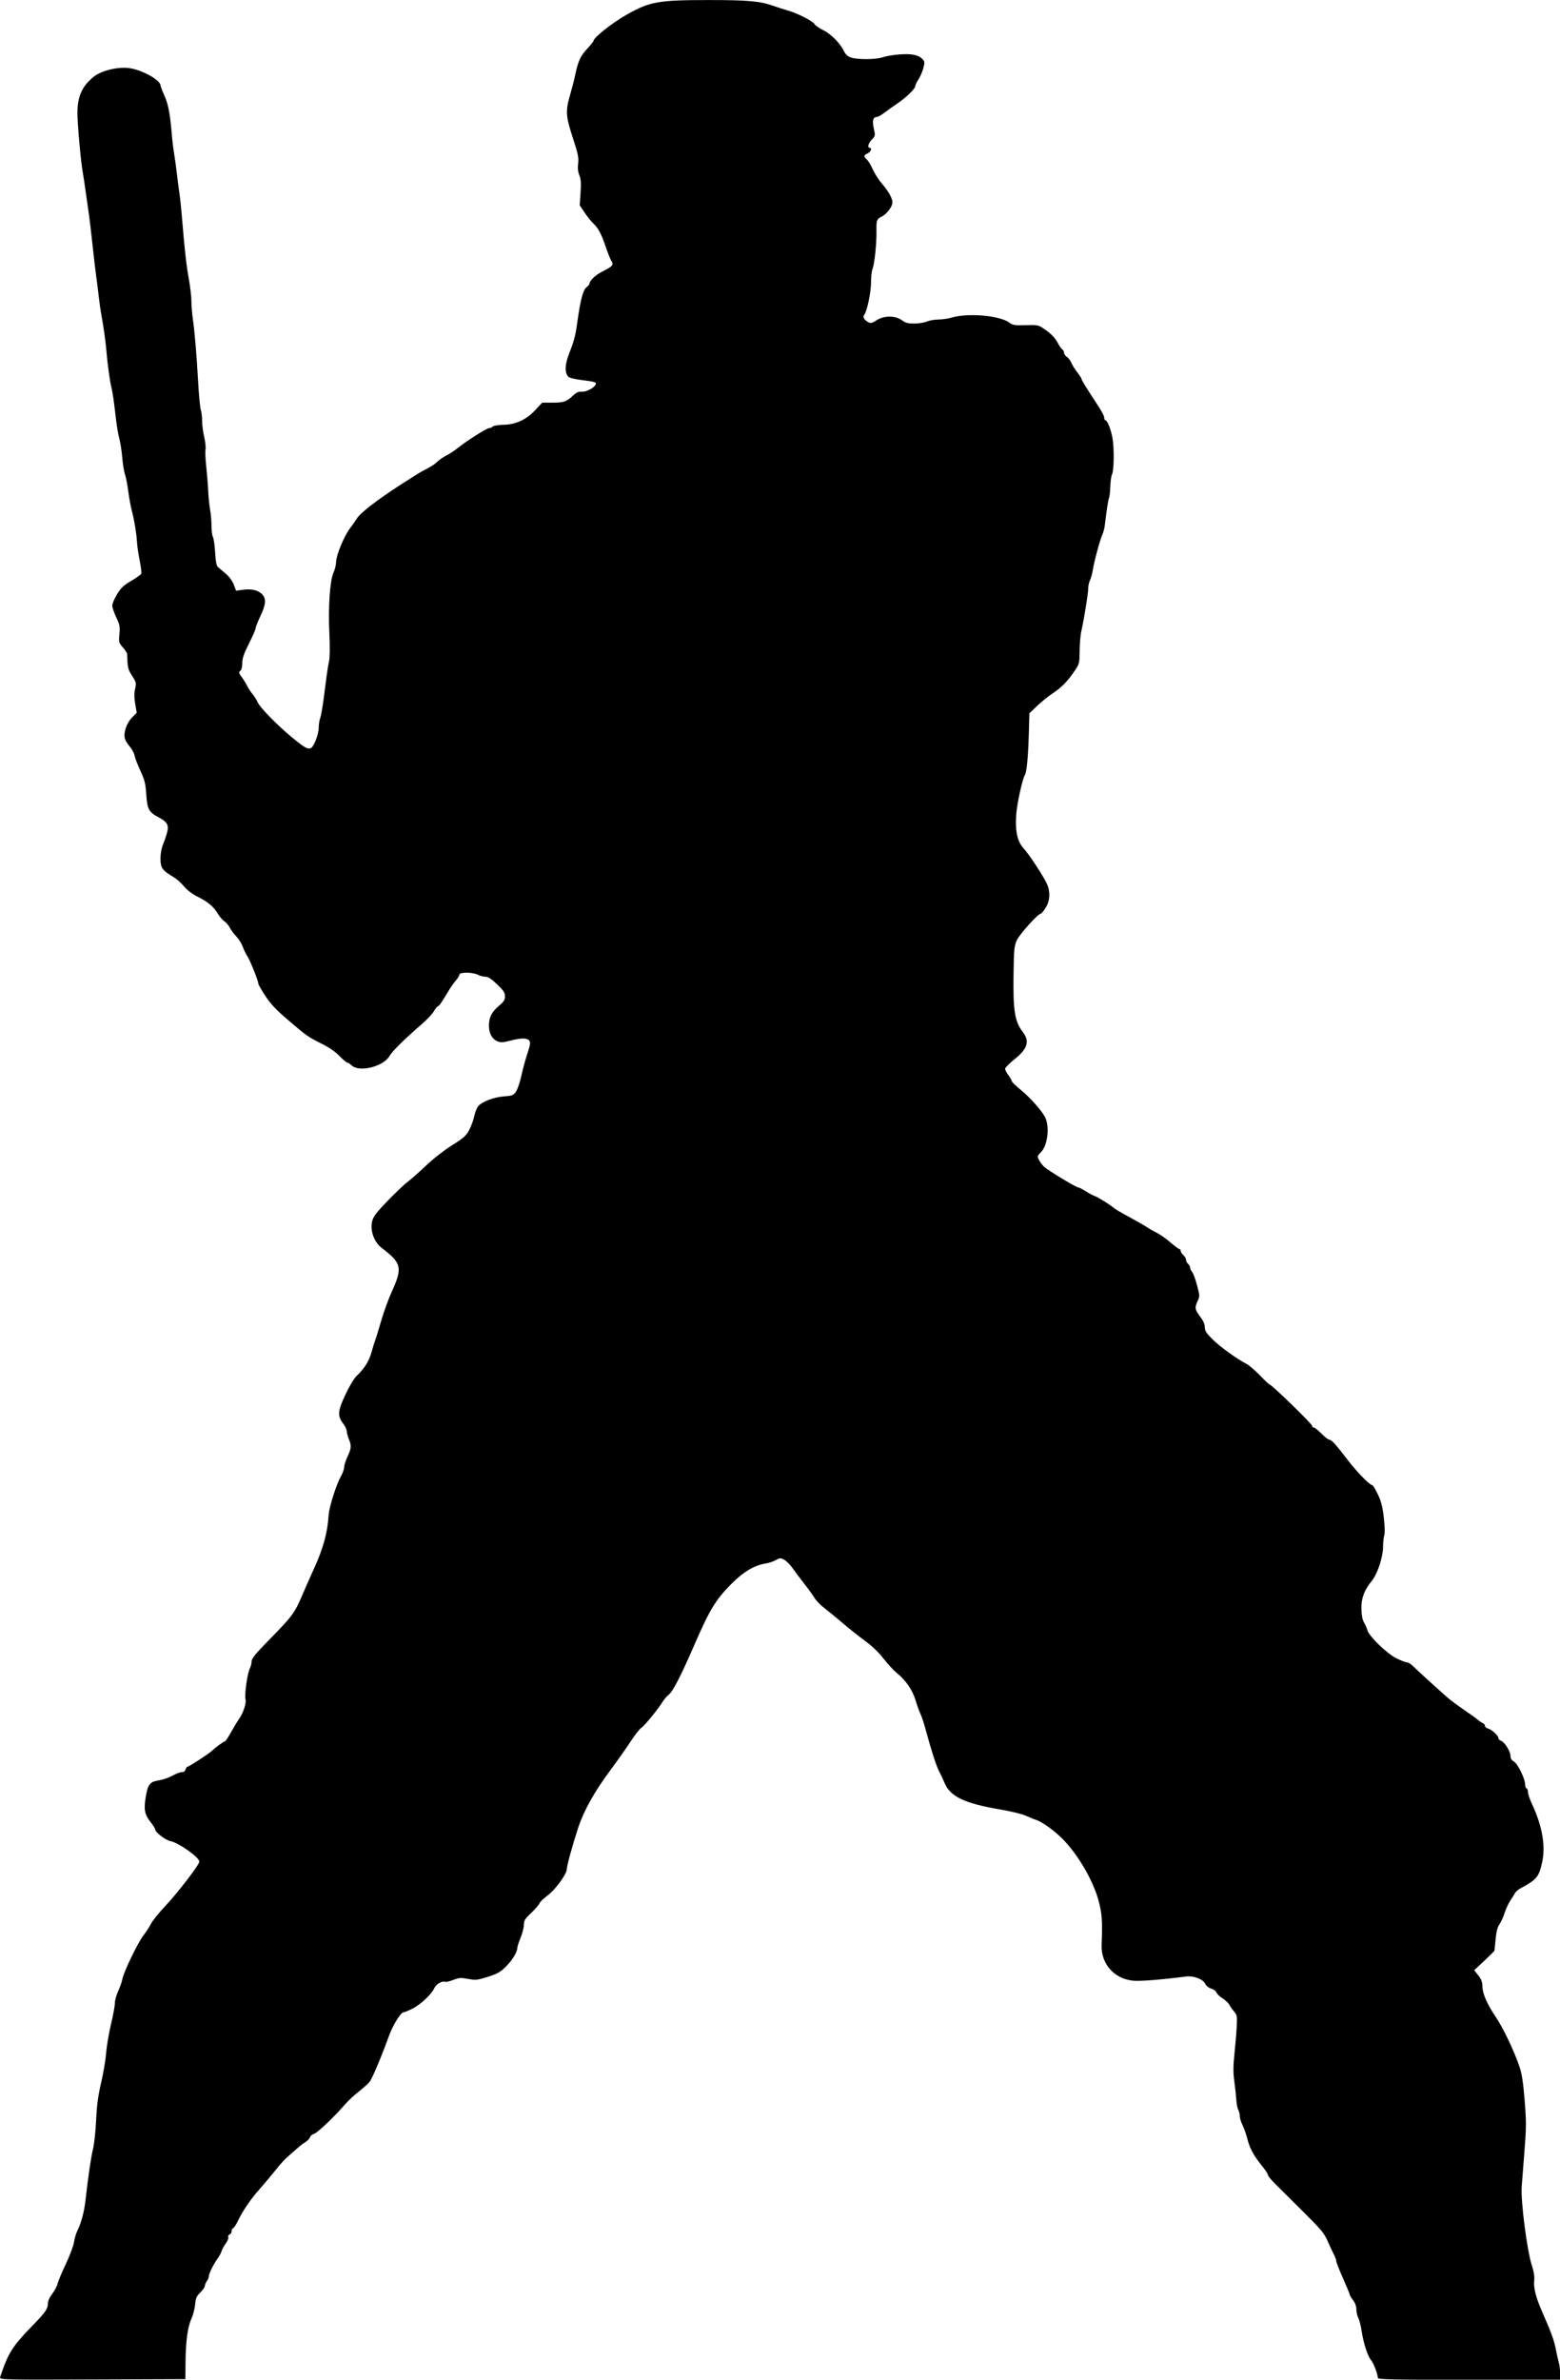 <?xml version="1.0" encoding="UTF-8" standalone="no"?>
<svg
   xmlns:dc="http://purl.org/dc/elements/1.1/"
   xmlns:cc="http://creativecommons.org/ns#"
   xmlns:rdf="http://www.w3.org/1999/02/22-rdf-syntax-ns#"
   xmlns:svg="http://www.w3.org/2000/svg"
   xmlns="http://www.w3.org/2000/svg"
   xmlns:sodipodi="http://sodipodi.sourceforge.net/DTD/sodipodi-0.dtd"
   xmlns:inkscape="http://www.inkscape.org/namespaces/inkscape"
   sodipodi:docname="Baseball Player Clipart Silhouette.svg"
   inkscape:version="1.0 (4035a4fb49, 2020-05-01)"
   id="svg2622"
   version="1.1"
   viewBox="0 0 48.603 74.101"
   height="74.101mm"
   width="48.603mm">
  <title
     id="title3201">Baseball Player Clipart Silhouette</title>
  <defs
     id="defs2616" />
  <sodipodi:namedview
     inkscape:window-maximized="1"
     inkscape:window-y="-8"
     inkscape:window-x="-8"
     inkscape:window-height="705"
     inkscape:window-width="1366"
     fit-margin-bottom="0"
     fit-margin-right="0"
     fit-margin-left="0"
     fit-margin-top="0"
     showgrid="false"
     inkscape:document-rotation="0"
     inkscape:current-layer="layer1"
     inkscape:document-units="mm"
     inkscape:cy="111.49248"
     inkscape:cx="329.12081"
     inkscape:zoom="0.35"
     inkscape:pageshadow="2"
     inkscape:pageopacity="0.0"
     borderopacity="1.0"
     bordercolor="#666666"
     pagecolor="#ffffff"
     id="base" />
  <g
     transform="translate(-18.753,-118.668)"
     id="layer1"
     inkscape:groupmode="layer"
     inkscape:label="Lager 1">
    <path
       id="path3199"
       d="m 18.755,192.695 c 0.25,-0.754 0.384,-0.968 0.997,-1.596 0.408,-0.418 0.492,-0.537 0.492,-0.693 0,-0.085 0.049,-0.197 0.139,-0.316 0.077,-0.101 0.151,-0.24 0.164,-0.31 0.014,-0.069 0.128,-0.342 0.253,-0.606 0.126,-0.264 0.242,-0.573 0.259,-0.688 0.017,-0.115 0.063,-0.275 0.104,-0.355 0.117,-0.232 0.211,-0.58 0.25,-0.919 0.09,-0.79 0.176,-1.379 0.238,-1.629 0.037,-0.149 0.081,-0.553 0.097,-0.898 0.022,-0.472 0.061,-0.76 0.157,-1.169 0.07,-0.299 0.14,-0.712 0.155,-0.919 0.015,-0.207 0.083,-0.608 0.15,-0.892 0.068,-0.284 0.123,-0.585 0.123,-0.668 2.05e-4,-0.084 0.046,-0.251 0.103,-0.371 0.056,-0.121 0.115,-0.29 0.131,-0.376 0.042,-0.223 0.476,-1.123 0.655,-1.355 0.083,-0.108 0.191,-0.275 0.24,-0.371 0.049,-0.096 0.249,-0.343 0.444,-0.549 0.382,-0.403 1.058,-1.284 1.058,-1.378 0,-0.134 -0.651,-0.594 -0.909,-0.642 -0.148,-0.028 -0.469,-0.277 -0.469,-0.365 -2.06e-4,-0.026 -0.066,-0.129 -0.145,-0.229 -0.183,-0.23 -0.213,-0.393 -0.146,-0.785 0.068,-0.395 0.125,-0.465 0.416,-0.512 0.126,-0.02 0.314,-0.086 0.418,-0.145 0.103,-0.059 0.232,-0.108 0.286,-0.108 0.062,-4.1e-4 0.106,-0.031 0.12,-0.084 0.012,-0.046 0.038,-0.084 0.057,-0.084 0.043,0 0.658,-0.398 0.747,-0.484 0.114,-0.109 0.387,-0.31 0.422,-0.31 0.019,0 0.104,-0.127 0.19,-0.282 0.086,-0.155 0.196,-0.338 0.246,-0.407 0.134,-0.188 0.237,-0.497 0.205,-0.622 -0.035,-0.139 0.058,-0.806 0.133,-0.953 0.032,-0.062 0.058,-0.164 0.058,-0.226 0,-0.089 0.118,-0.234 0.557,-0.681 0.714,-0.728 0.779,-0.816 1.024,-1.387 0.112,-0.261 0.265,-0.607 0.339,-0.768 0.308,-0.667 0.443,-1.152 0.479,-1.718 0.016,-0.251 0.242,-0.963 0.384,-1.209 0.054,-0.094 0.099,-0.219 0.099,-0.278 0,-0.059 0.047,-0.208 0.104,-0.33 0.121,-0.26 0.128,-0.347 0.042,-0.551 -0.034,-0.083 -0.063,-0.191 -0.063,-0.241 0,-0.05 -0.049,-0.156 -0.109,-0.234 -0.187,-0.246 -0.177,-0.39 0.064,-0.904 0.124,-0.265 0.27,-0.508 0.35,-0.585 0.245,-0.232 0.387,-0.459 0.464,-0.736 0.041,-0.149 0.093,-0.318 0.116,-0.376 0.023,-0.057 0.107,-0.33 0.187,-0.606 0.08,-0.276 0.227,-0.68 0.326,-0.899 0.345,-0.757 0.314,-0.894 -0.312,-1.371 -0.242,-0.185 -0.37,-0.555 -0.292,-0.844 0.037,-0.138 0.145,-0.277 0.493,-0.636 0.245,-0.252 0.521,-0.514 0.613,-0.58 0.092,-0.067 0.346,-0.291 0.564,-0.498 0.231,-0.219 0.571,-0.485 0.814,-0.637 0.353,-0.22 0.435,-0.292 0.531,-0.468 0.062,-0.114 0.135,-0.311 0.161,-0.437 0.026,-0.126 0.085,-0.27 0.131,-0.32 0.131,-0.142 0.486,-0.274 0.797,-0.297 0.254,-0.018 0.292,-0.033 0.37,-0.143 0.048,-0.067 0.122,-0.284 0.166,-0.482 0.043,-0.198 0.129,-0.515 0.191,-0.704 0.094,-0.288 0.103,-0.356 0.058,-0.41 -0.07,-0.085 -0.249,-0.084 -0.591,0.004 -0.227,0.058 -0.298,0.062 -0.399,0.019 -0.167,-0.069 -0.265,-0.249 -0.265,-0.486 0,-0.259 0.087,-0.43 0.314,-0.62 0.152,-0.127 0.187,-0.182 0.187,-0.294 0,-0.114 -0.043,-0.179 -0.247,-0.374 -0.181,-0.172 -0.279,-0.236 -0.365,-0.236 -0.065,-1.2e-4 -0.172,-0.028 -0.238,-0.063 -0.158,-0.082 -0.57,-0.085 -0.57,-0.004 0,0.032 -0.051,0.116 -0.113,0.187 -0.062,0.071 -0.161,0.21 -0.219,0.309 -0.205,0.348 -0.303,0.49 -0.338,0.49 -0.019,0 -0.076,0.07 -0.127,0.157 -0.051,0.086 -0.212,0.26 -0.359,0.386 -0.528,0.454 -0.94,0.858 -1.022,1.005 -0.185,0.33 -0.939,0.519 -1.177,0.296 -0.053,-0.05 -0.116,-0.09 -0.141,-0.09 -0.025,0 -0.133,-0.092 -0.241,-0.204 -0.128,-0.133 -0.32,-0.266 -0.557,-0.384 -0.427,-0.213 -0.456,-0.233 -1.066,-0.755 -0.354,-0.303 -0.524,-0.485 -0.687,-0.733 -0.119,-0.182 -0.217,-0.351 -0.217,-0.377 0,-0.085 -0.262,-0.741 -0.341,-0.855 -0.043,-0.062 -0.107,-0.193 -0.142,-0.292 -0.035,-0.099 -0.126,-0.246 -0.203,-0.326 -0.077,-0.08 -0.169,-0.204 -0.205,-0.276 -0.036,-0.071 -0.111,-0.16 -0.167,-0.196 -0.056,-0.037 -0.145,-0.138 -0.197,-0.225 -0.139,-0.232 -0.305,-0.374 -0.625,-0.535 -0.184,-0.093 -0.338,-0.209 -0.438,-0.33 -0.085,-0.103 -0.232,-0.233 -0.328,-0.29 -0.345,-0.202 -0.404,-0.286 -0.404,-0.571 0,-0.159 0.031,-0.329 0.082,-0.451 0.045,-0.108 0.102,-0.276 0.127,-0.374 0.057,-0.224 -4.94e-4,-0.321 -0.278,-0.469 -0.295,-0.157 -0.344,-0.249 -0.374,-0.71 -0.023,-0.339 -0.049,-0.446 -0.182,-0.731 -0.086,-0.184 -0.168,-0.397 -0.182,-0.475 -0.015,-0.077 -0.083,-0.205 -0.151,-0.283 -0.069,-0.078 -0.137,-0.192 -0.153,-0.254 -0.045,-0.179 0.057,-0.476 0.222,-0.645 l 0.149,-0.153 -0.047,-0.273 c -0.034,-0.195 -0.035,-0.328 -0.004,-0.468 0.041,-0.185 0.036,-0.207 -0.093,-0.408 -0.131,-0.204 -0.139,-0.24 -0.156,-0.685 -0.001,-0.028 -0.061,-0.118 -0.133,-0.2 -0.125,-0.143 -0.13,-0.161 -0.107,-0.413 0.022,-0.234 0.011,-0.293 -0.099,-0.524 -0.068,-0.143 -0.123,-0.308 -0.123,-0.366 0,-0.058 0.067,-0.216 0.149,-0.351 0.122,-0.201 0.202,-0.277 0.441,-0.416 0.161,-0.094 0.302,-0.196 0.314,-0.227 0.012,-0.031 -0.01,-0.21 -0.048,-0.397 -0.038,-0.188 -0.076,-0.438 -0.083,-0.556 -0.018,-0.301 -0.086,-0.714 -0.163,-1.004 -0.036,-0.135 -0.086,-0.408 -0.111,-0.606 -0.025,-0.198 -0.071,-0.435 -0.103,-0.527 -0.031,-0.092 -0.069,-0.324 -0.084,-0.515 -0.015,-0.191 -0.055,-0.455 -0.089,-0.585 -0.035,-0.13 -0.081,-0.397 -0.104,-0.592 -0.074,-0.64 -0.105,-0.854 -0.152,-1.044 -0.045,-0.184 -0.122,-0.752 -0.151,-1.128 -0.019,-0.247 -0.09,-0.747 -0.152,-1.086 -0.028,-0.149 -0.066,-0.412 -0.085,-0.585 -0.019,-0.172 -0.054,-0.454 -0.078,-0.626 -0.024,-0.172 -0.06,-0.473 -0.081,-0.668 -0.073,-0.687 -0.133,-1.193 -0.175,-1.462 -0.023,-0.149 -0.061,-0.412 -0.084,-0.585 -0.023,-0.172 -0.058,-0.407 -0.079,-0.522 -0.067,-0.38 -0.17,-1.54 -0.167,-1.879 0.004,-0.5 0.151,-0.821 0.504,-1.104 0.25,-0.201 0.791,-0.326 1.145,-0.265 0.404,0.069 0.94,0.375 0.94,0.536 0,0.027 0.055,0.17 0.122,0.319 0.12,0.265 0.177,0.569 0.233,1.245 0.014,0.172 0.045,0.426 0.069,0.564 0.024,0.138 0.06,0.401 0.081,0.585 0.021,0.184 0.057,0.466 0.081,0.626 0.024,0.161 0.06,0.499 0.08,0.752 0.084,1.024 0.135,1.483 0.213,1.918 0.045,0.251 0.082,0.564 0.082,0.697 0,0.132 0.02,0.382 0.044,0.555 0.063,0.45 0.117,1.101 0.166,1.967 0.023,0.413 0.061,0.806 0.083,0.873 0.023,0.067 0.041,0.22 0.041,0.342 0,0.121 0.029,0.347 0.065,0.5 0.036,0.154 0.054,0.329 0.041,0.389 -0.013,0.06 -0.003,0.297 0.022,0.527 0.025,0.23 0.053,0.576 0.062,0.769 0.009,0.193 0.036,0.455 0.059,0.582 0.023,0.127 0.043,0.351 0.043,0.497 0,0.147 0.02,0.305 0.045,0.351 0.025,0.047 0.056,0.264 0.069,0.484 0.017,0.292 0.042,0.414 0.09,0.456 0.037,0.031 0.145,0.123 0.242,0.205 0.106,0.09 0.204,0.223 0.248,0.338 l 0.072,0.19 0.203,-0.027 c 0.27,-0.036 0.467,0.006 0.595,0.125 0.148,0.137 0.137,0.323 -0.04,0.693 -0.08,0.168 -0.146,0.335 -0.146,0.372 0,0.037 -0.094,0.253 -0.209,0.481 -0.16,0.318 -0.209,0.46 -0.209,0.608 -2.05e-4,0.119 -0.024,0.213 -0.062,0.244 -0.053,0.044 -0.049,0.069 0.037,0.183 0.054,0.072 0.131,0.197 0.172,0.278 0.04,0.08 0.118,0.2 0.174,0.266 0.055,0.066 0.126,0.179 0.157,0.251 0.07,0.161 0.601,0.705 1.042,1.07 0.561,0.464 0.61,0.473 0.757,0.141 0.058,-0.132 0.104,-0.314 0.104,-0.415 0,-0.099 0.02,-0.233 0.045,-0.298 0.025,-0.065 0.073,-0.334 0.108,-0.598 0.034,-0.264 0.078,-0.602 0.098,-0.752 0.019,-0.149 0.053,-0.348 0.074,-0.442 0.023,-0.1 0.026,-0.446 0.007,-0.835 -0.04,-0.827 0.016,-1.66 0.129,-1.908 0.044,-0.097 0.081,-0.248 0.081,-0.335 0.001,-0.206 0.251,-0.809 0.437,-1.051 0.08,-0.104 0.176,-0.241 0.214,-0.304 0.099,-0.165 0.617,-0.566 1.314,-1.018 0.333,-0.216 0.653,-0.417 0.71,-0.446 0.306,-0.158 0.365,-0.195 0.48,-0.301 0.069,-0.064 0.2,-0.153 0.292,-0.199 0.092,-0.046 0.242,-0.145 0.334,-0.219 0.272,-0.22 0.908,-0.625 0.981,-0.625 0.037,0 0.09,-0.022 0.117,-0.05 0.028,-0.028 0.176,-0.052 0.332,-0.055 0.388,-0.007 0.715,-0.158 0.996,-0.46 l 0.213,-0.229 h 0.322 c 0.352,0 0.437,-0.029 0.641,-0.222 0.103,-0.098 0.169,-0.127 0.275,-0.119 0.151,0.01 0.416,-0.139 0.436,-0.246 0.009,-0.049 -0.073,-0.072 -0.392,-0.11 -0.237,-0.028 -0.429,-0.073 -0.464,-0.108 -0.122,-0.122 -0.114,-0.381 0.023,-0.728 0.153,-0.388 0.196,-0.551 0.257,-0.993 0.092,-0.666 0.175,-0.981 0.279,-1.063 0.054,-0.042 0.098,-0.095 0.098,-0.118 0,-0.091 0.188,-0.27 0.39,-0.371 0.327,-0.164 0.371,-0.212 0.296,-0.326 -0.034,-0.051 -0.116,-0.257 -0.184,-0.458 -0.136,-0.402 -0.232,-0.58 -0.4,-0.736 -0.061,-0.057 -0.178,-0.204 -0.259,-0.326 l -0.148,-0.222 0.026,-0.392 c 0.02,-0.303 0.011,-0.426 -0.038,-0.544 -0.044,-0.105 -0.056,-0.219 -0.038,-0.368 0.022,-0.183 -0.003,-0.301 -0.165,-0.796 -0.222,-0.679 -0.231,-0.833 -0.083,-1.345 0.059,-0.203 0.134,-0.496 0.166,-0.652 0.084,-0.399 0.16,-0.56 0.375,-0.789 0.103,-0.11 0.187,-0.215 0.187,-0.233 1.25e-4,-0.101 0.573,-0.555 1.023,-0.811 0.724,-0.412 0.991,-0.46 2.544,-0.461 1.227,-8.2e-4 1.624,0.034 2.02,0.176 0.131,0.047 0.34,0.114 0.465,0.149 0.302,0.085 0.783,0.33 0.834,0.425 0.022,0.042 0.143,0.126 0.269,0.187 0.243,0.119 0.534,0.413 0.649,0.656 0.048,0.101 0.114,0.161 0.215,0.196 0.206,0.07 0.779,0.066 0.992,-0.008 0.098,-0.034 0.334,-0.074 0.525,-0.088 0.38,-0.029 0.595,0.016 0.718,0.152 0.065,0.072 0.068,0.103 0.02,0.28 -0.029,0.11 -0.097,0.266 -0.152,0.348 -0.054,0.082 -0.099,0.176 -0.099,0.211 0,0.079 -0.292,0.36 -0.564,0.542 -0.115,0.077 -0.29,0.202 -0.39,0.277 -0.099,0.076 -0.205,0.137 -0.235,0.137 -0.125,0 -0.157,0.112 -0.103,0.354 0.051,0.228 0.05,0.235 -0.059,0.349 -0.111,0.116 -0.149,0.258 -0.07,0.258 0.085,0 0.038,0.129 -0.063,0.175 -0.126,0.057 -0.13,0.091 -0.022,0.191 0.045,0.042 0.128,0.18 0.184,0.307 0.056,0.127 0.187,0.33 0.292,0.453 0.205,0.24 0.32,0.448 0.32,0.577 0,0.12 -0.172,0.354 -0.314,0.427 -0.18,0.092 -0.189,0.115 -0.184,0.461 0.006,0.392 -0.06,1.027 -0.123,1.183 -0.026,0.065 -0.047,0.258 -0.047,0.429 0,0.308 -0.127,0.901 -0.217,1.008 -0.05,0.06 0.01,0.154 0.144,0.226 0.063,0.034 0.115,0.019 0.243,-0.065 0.229,-0.151 0.588,-0.153 0.791,-0.003 0.113,0.083 0.191,0.104 0.385,0.104 0.134,0 0.311,-0.028 0.394,-0.063 0.082,-0.035 0.246,-0.063 0.364,-0.063 0.118,-2.6e-4 0.303,-0.028 0.412,-0.06 0.497,-0.151 1.493,-0.065 1.789,0.154 0.112,0.083 0.168,0.092 0.512,0.082 0.358,-0.011 0.398,-0.003 0.551,0.099 0.24,0.161 0.364,0.286 0.458,0.466 0.046,0.087 0.107,0.174 0.136,0.192 0.029,0.018 0.053,0.066 0.053,0.105 0,0.039 0.039,0.096 0.087,0.126 0.048,0.03 0.112,0.114 0.142,0.188 0.031,0.073 0.114,0.207 0.185,0.296 0.071,0.089 0.129,0.179 0.129,0.199 0,0.035 0.13,0.248 0.4,0.658 0.234,0.355 0.306,0.485 0.308,0.557 8.22e-4,0.04 0.016,0.073 0.034,0.073 0.06,0 0.17,0.27 0.221,0.543 0.059,0.315 0.051,1.027 -0.012,1.145 -0.024,0.044 -0.048,0.217 -0.054,0.383 -0.006,0.166 -0.023,0.322 -0.038,0.347 -0.024,0.039 -0.073,0.354 -0.134,0.861 -0.011,0.092 -0.046,0.223 -0.078,0.292 -0.073,0.158 -0.261,0.858 -0.297,1.107 -0.015,0.103 -0.053,0.239 -0.084,0.301 -0.031,0.062 -0.057,0.181 -0.057,0.265 0,0.151 -0.126,0.933 -0.216,1.334 -0.026,0.115 -0.049,0.388 -0.051,0.608 -0.005,0.393 -0.007,0.402 -0.172,0.644 -0.214,0.314 -0.393,0.494 -0.685,0.688 -0.129,0.085 -0.34,0.257 -0.471,0.382 l -0.237,0.226 -0.02,0.689 c -0.02,0.684 -0.066,1.148 -0.121,1.235 -0.08,0.126 -0.251,0.919 -0.271,1.249 -0.031,0.523 0.037,0.819 0.236,1.039 0.184,0.203 0.64,0.902 0.732,1.122 0.102,0.244 0.083,0.513 -0.05,0.724 -0.063,0.1 -0.132,0.182 -0.154,0.183 -0.086,0.003 -0.661,0.642 -0.745,0.828 -0.08,0.177 -0.09,0.285 -0.101,1.062 -0.016,1.142 0.036,1.465 0.291,1.799 0.218,0.286 0.147,0.518 -0.259,0.842 -0.162,0.129 -0.295,0.264 -0.295,0.299 0,0.035 0.047,0.125 0.104,0.201 0.057,0.075 0.104,0.158 0.104,0.183 0,0.025 0.132,0.153 0.293,0.283 0.268,0.217 0.634,0.628 0.741,0.832 0.151,0.29 0.087,0.877 -0.119,1.09 -0.123,0.127 -0.126,0.138 -0.066,0.252 0.034,0.066 0.106,0.161 0.16,0.211 0.12,0.112 0.993,0.64 1.058,0.64 0.026,0 0.133,0.054 0.237,0.121 0.105,0.066 0.23,0.133 0.28,0.149 0.096,0.03 0.483,0.272 0.598,0.373 0.038,0.034 0.255,0.161 0.48,0.282 0.226,0.121 0.472,0.262 0.547,0.313 0.075,0.051 0.216,0.131 0.313,0.179 0.097,0.048 0.286,0.18 0.42,0.296 0.134,0.115 0.261,0.209 0.282,0.209 0.021,0 0.038,0.025 0.038,0.056 0,0.031 0.038,0.09 0.084,0.132 0.046,0.042 0.084,0.108 0.084,0.148 0,0.04 0.028,0.095 0.063,0.124 0.034,0.029 0.063,0.081 0.063,0.117 0,0.036 0.028,0.095 0.061,0.132 0.034,0.037 0.103,0.222 0.153,0.412 0.088,0.328 0.089,0.351 0.022,0.491 -0.099,0.208 -0.089,0.274 0.076,0.49 0.099,0.13 0.146,0.236 0.146,0.33 8.2e-5,0.113 0.044,0.182 0.24,0.377 0.233,0.232 0.758,0.611 1.055,0.763 0.08,0.041 0.27,0.204 0.422,0.361 0.152,0.158 0.29,0.287 0.307,0.287 0.058,0 1.317,1.223 1.317,1.28 0,0.031 0.024,0.057 0.054,0.057 0.03,0 0.137,0.085 0.238,0.188 0.101,0.103 0.21,0.188 0.24,0.188 0.074,0 0.209,0.148 0.575,0.629 0.281,0.369 0.693,0.791 0.773,0.791 0.019,0 0.095,0.127 0.169,0.282 0.104,0.217 0.147,0.383 0.186,0.718 0.031,0.268 0.037,0.485 0.014,0.564 -0.02,0.07 -0.037,0.231 -0.037,0.357 -8.23e-4,0.319 -0.176,0.845 -0.355,1.063 -0.235,0.287 -0.328,0.542 -0.319,0.877 0.005,0.194 0.033,0.333 0.084,0.419 0.042,0.071 0.088,0.176 0.102,0.233 0.046,0.182 0.607,0.729 0.895,0.872 0.143,0.071 0.293,0.129 0.334,0.129 0.041,3e-5 0.131,0.056 0.2,0.125 0.119,0.119 0.682,0.632 1.048,0.956 0.094,0.083 0.336,0.264 0.539,0.402 0.202,0.138 0.399,0.28 0.438,0.316 0.039,0.036 0.102,0.078 0.14,0.093 0.038,0.015 0.07,0.054 0.07,0.086 0,0.033 0.042,0.07 0.094,0.084 0.117,0.03 0.324,0.219 0.324,0.297 0,0.032 0.035,0.069 0.079,0.083 0.11,0.035 0.297,0.331 0.297,0.47 0,0.081 0.033,0.135 0.108,0.178 0.122,0.071 0.348,0.537 0.35,0.72 8.23e-4,0.063 0.02,0.115 0.043,0.115 0.023,0 0.042,0.049 0.042,0.108 0,0.059 0.058,0.233 0.13,0.386 0.319,0.683 0.426,1.302 0.314,1.807 -0.103,0.462 -0.166,0.538 -0.675,0.812 -0.07,0.038 -0.145,0.102 -0.167,0.142 -0.022,0.041 -0.088,0.147 -0.148,0.236 -0.06,0.089 -0.141,0.266 -0.181,0.392 -0.04,0.126 -0.112,0.285 -0.16,0.352 -0.06,0.085 -0.096,0.225 -0.119,0.459 -0.018,0.185 -0.033,0.346 -0.035,0.358 -0.001,0.011 -0.144,0.154 -0.317,0.316 l -0.315,0.295 0.127,0.16 c 0.094,0.118 0.127,0.204 0.128,0.331 0.001,0.231 0.144,0.562 0.416,0.964 0.233,0.345 0.565,1.039 0.739,1.546 0.075,0.219 0.115,0.48 0.161,1.044 0.054,0.67 0.054,0.843 -0.005,1.587 -0.036,0.459 -0.075,0.957 -0.086,1.107 -0.033,0.457 0.167,2.003 0.319,2.464 0.06,0.181 0.083,0.333 0.07,0.457 -0.025,0.23 0.052,0.53 0.248,0.975 0.288,0.654 0.381,0.91 0.434,1.205 0.019,0.107 0.055,0.266 0.08,0.355 0.025,0.089 0.045,0.251 0.045,0.36 l 4.11e-4,0.198 h -2.84 c -2.467,0 -2.84,-0.008 -2.84,-0.061 0,-0.111 -0.132,-0.459 -0.206,-0.544 -0.105,-0.12 -0.242,-0.536 -0.294,-0.892 -0.025,-0.169 -0.072,-0.36 -0.106,-0.426 -0.034,-0.066 -0.062,-0.187 -0.062,-0.27 0,-0.097 -0.038,-0.2 -0.104,-0.288 -0.057,-0.075 -0.104,-0.154 -0.104,-0.175 0,-0.021 -0.094,-0.248 -0.209,-0.506 -0.115,-0.257 -0.209,-0.498 -0.209,-0.535 0,-0.037 -0.037,-0.136 -0.082,-0.221 -0.045,-0.085 -0.133,-0.272 -0.194,-0.416 -0.096,-0.225 -0.202,-0.351 -0.753,-0.898 -0.353,-0.35 -0.745,-0.74 -0.872,-0.866 -0.127,-0.126 -0.23,-0.253 -0.229,-0.283 4.11e-4,-0.029 -0.082,-0.155 -0.184,-0.28 -0.26,-0.319 -0.382,-0.545 -0.458,-0.847 -0.036,-0.144 -0.104,-0.335 -0.15,-0.426 -0.046,-0.091 -0.084,-0.214 -0.084,-0.274 0,-0.06 -0.021,-0.148 -0.047,-0.196 -0.026,-0.048 -0.053,-0.183 -0.06,-0.3 -0.007,-0.117 -0.035,-0.378 -0.062,-0.58 -0.039,-0.288 -0.038,-0.477 0.004,-0.877 0.029,-0.281 0.061,-0.662 0.07,-0.848 0.016,-0.31 0.009,-0.348 -0.084,-0.459 -0.056,-0.067 -0.123,-0.164 -0.151,-0.216 -0.027,-0.052 -0.123,-0.141 -0.212,-0.197 -0.089,-0.056 -0.173,-0.138 -0.187,-0.182 -0.014,-0.044 -0.086,-0.097 -0.16,-0.118 -0.081,-0.023 -0.156,-0.083 -0.188,-0.149 -0.072,-0.149 -0.362,-0.258 -0.602,-0.227 -0.743,0.097 -1.431,0.151 -1.643,0.13 -0.597,-0.06 -1.008,-0.529 -0.983,-1.121 0.03,-0.732 0.013,-0.972 -0.097,-1.379 -0.171,-0.63 -0.653,-1.451 -1.131,-1.926 -0.264,-0.262 -0.638,-0.529 -0.817,-0.583 -0.057,-0.017 -0.198,-0.075 -0.313,-0.127 -0.119,-0.055 -0.477,-0.142 -0.835,-0.202 -1.075,-0.183 -1.526,-0.399 -1.698,-0.816 -0.043,-0.105 -0.119,-0.266 -0.168,-0.358 -0.09,-0.167 -0.247,-0.654 -0.426,-1.316 -0.053,-0.195 -0.124,-0.411 -0.159,-0.48 -0.035,-0.069 -0.104,-0.26 -0.153,-0.424 -0.097,-0.325 -0.303,-0.623 -0.588,-0.853 -0.092,-0.074 -0.276,-0.274 -0.409,-0.444 -0.154,-0.198 -0.365,-0.4 -0.587,-0.561 -0.19,-0.139 -0.5,-0.384 -0.687,-0.546 -0.188,-0.162 -0.441,-0.369 -0.562,-0.461 -0.121,-0.091 -0.262,-0.235 -0.312,-0.318 -0.05,-0.084 -0.196,-0.285 -0.324,-0.448 -0.128,-0.163 -0.292,-0.382 -0.366,-0.488 -0.073,-0.106 -0.19,-0.222 -0.259,-0.258 -0.116,-0.06 -0.136,-0.059 -0.264,0.014 -0.076,0.043 -0.216,0.09 -0.311,0.104 -0.35,0.052 -0.695,0.257 -1.074,0.64 -0.49,0.495 -0.67,0.794 -1.156,1.912 -0.396,0.913 -0.661,1.43 -0.78,1.523 -0.065,0.051 -0.157,0.157 -0.205,0.236 -0.14,0.23 -0.573,0.757 -0.664,0.809 -0.046,0.026 -0.196,0.218 -0.333,0.427 -0.137,0.209 -0.411,0.598 -0.61,0.865 -0.516,0.695 -0.843,1.278 -1.022,1.822 -0.178,0.543 -0.353,1.18 -0.353,1.287 -1.58e-4,0.148 -0.363,0.643 -0.599,0.817 -0.126,0.093 -0.241,0.204 -0.254,0.246 -0.013,0.042 -0.128,0.175 -0.254,0.294 -0.197,0.187 -0.23,0.239 -0.23,0.373 -4.94e-4,0.086 -0.047,0.269 -0.104,0.406 -0.057,0.138 -0.103,0.283 -0.103,0.322 -3.15e-4,0.127 -0.161,0.384 -0.365,0.585 -0.164,0.161 -0.262,0.215 -0.554,0.307 -0.327,0.103 -0.375,0.108 -0.613,0.064 -0.226,-0.042 -0.283,-0.038 -0.459,0.031 -0.111,0.043 -0.226,0.07 -0.256,0.059 -0.097,-0.034 -0.28,0.072 -0.334,0.193 -0.085,0.192 -0.437,0.523 -0.685,0.644 -0.127,0.062 -0.25,0.113 -0.275,0.113 -0.089,0 -0.338,0.405 -0.462,0.752 -0.217,0.603 -0.515,1.311 -0.595,1.413 -0.042,0.053 -0.195,0.19 -0.339,0.303 -0.145,0.113 -0.338,0.294 -0.43,0.401 -0.324,0.377 -0.863,0.89 -0.962,0.915 -0.055,0.014 -0.111,0.059 -0.124,0.101 -0.013,0.042 -0.074,0.109 -0.136,0.149 -0.137,0.09 -0.144,0.095 -0.424,0.341 -0.275,0.242 -0.281,0.248 -0.597,0.637 -0.14,0.172 -0.331,0.4 -0.426,0.505 -0.26,0.29 -0.51,0.655 -0.65,0.946 -0.069,0.144 -0.145,0.261 -0.168,0.261 -0.023,0 -0.043,0.038 -0.043,0.085 0,0.047 -0.029,0.096 -0.065,0.11 -0.036,0.014 -0.055,0.052 -0.042,0.085 0.013,0.033 -0.022,0.12 -0.076,0.193 -0.055,0.073 -0.113,0.18 -0.13,0.237 -0.017,0.057 -0.072,0.161 -0.122,0.23 -0.128,0.175 -0.274,0.469 -0.276,0.555 -7.41e-4,0.04 -0.029,0.108 -0.063,0.153 -0.034,0.045 -0.061,0.111 -0.061,0.148 0,0.037 -0.063,0.129 -0.141,0.204 -0.119,0.116 -0.144,0.173 -0.163,0.378 -0.012,0.133 -0.065,0.334 -0.117,0.446 -0.116,0.249 -0.177,0.709 -0.182,1.374 l -0.004,0.501 -2.897,0.011 c -2.748,0.01 -2.896,0.007 -2.873,-0.063 z"
       style="fill:#000000;stroke-width:0.042" />
  </g>
</svg>
